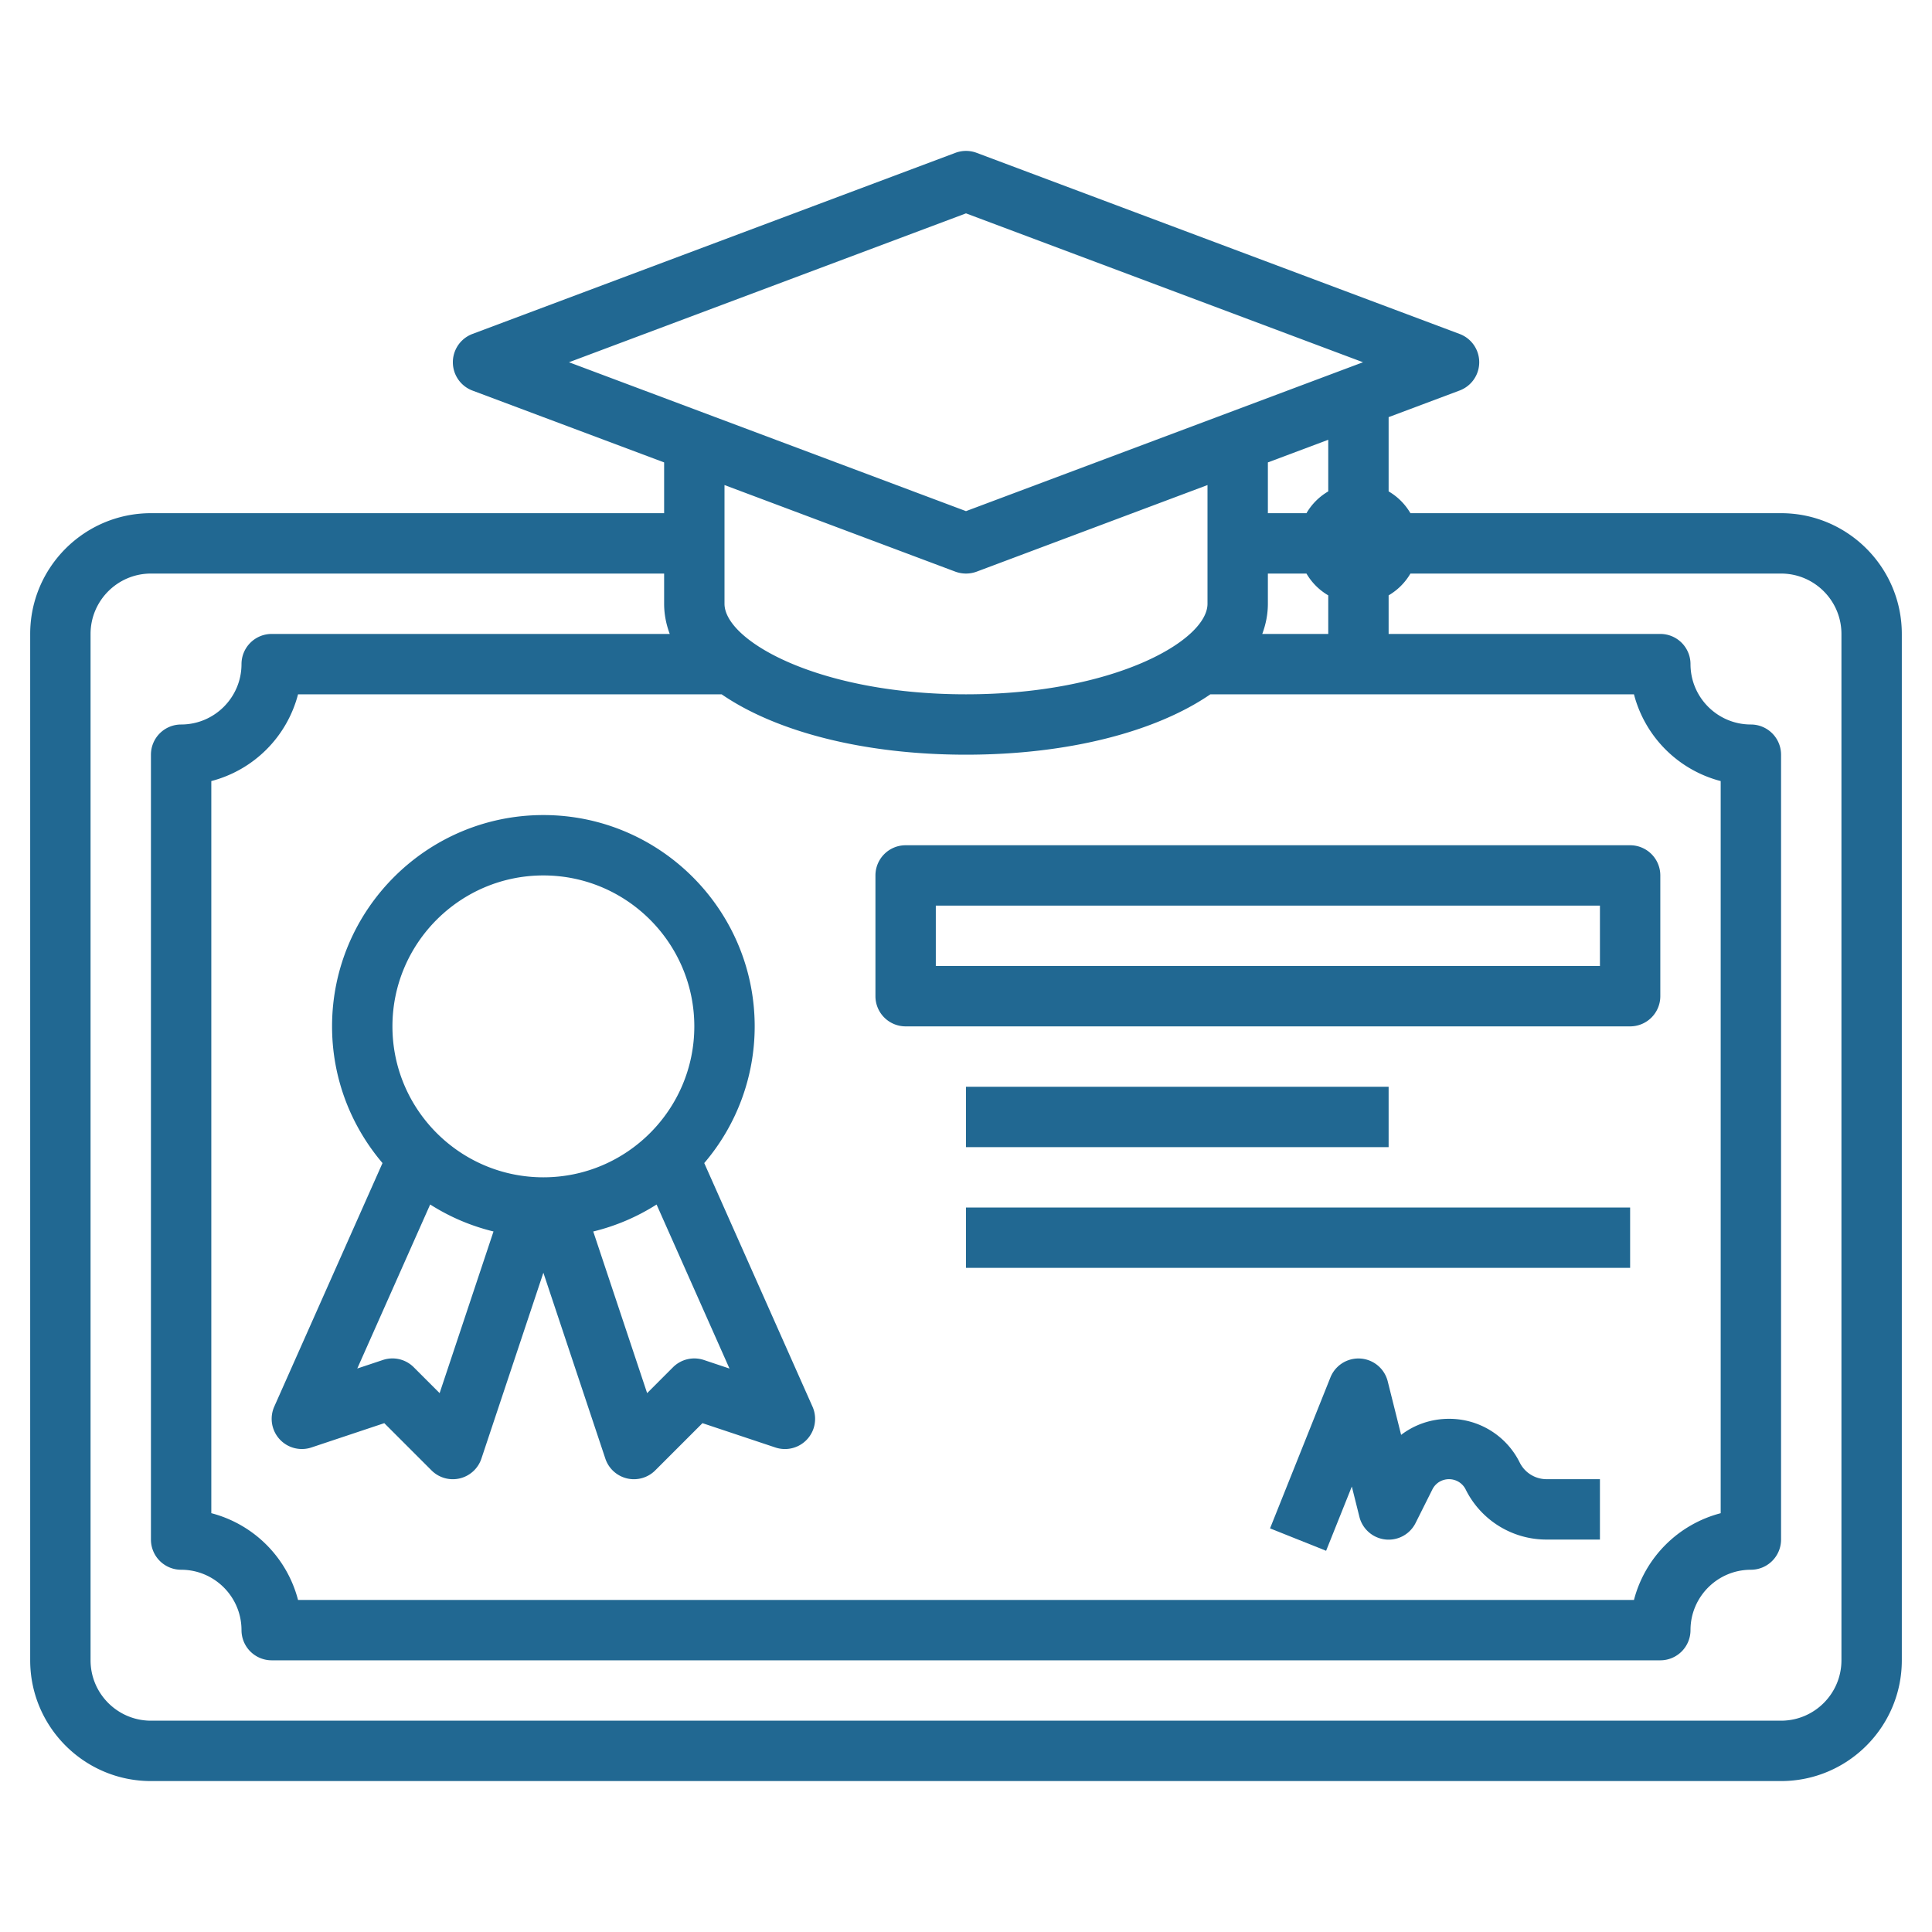 <?xml version="1.0" encoding="UTF-8"?>
<svg xmlns="http://www.w3.org/2000/svg" xmlns:xlink="http://www.w3.org/1999/xlink" version="1.1" width="512" height="512" x="0" y="0" viewBox="0 0 64 64" style="enable-background:new 0 0 512 512" xml:space="preserve" class="">
  <g>
    <path d="M59 17H46.722a2.007 2.007 0 0 0-.722-.722v-2.46l2.352-.882a1 1 0 0 0 0-1.873l-16-6a1 1 0 0 0-.703 0l-16 6a1.002 1.002 0 0 0-.001 1.874L22 15.318V17H5c-2.206 0-4 1.794-4 4v34c0 2.206 1.794 4 4 4h54c2.206 0 4-1.794 4-4V21c0-2.206-1.794-4-4-4zm-35.095 6c1.787 1.228 4.686 2 8.095 2s6.308-.772 8.095-2h14.032A4.015 4.015 0 0 0 57 25.874v24.253a4.015 4.015 0 0 0-2.873 2.874H9.873A4.015 4.015 0 0 0 7 50.126V25.874A4.015 4.015 0 0 0 9.873 23zm17.909-2c.12-.322.186-.655.186-1v-1h1.278c.175.299.422.547.722.722V21zM44 16.278a2.007 2.007 0 0 0-.722.722H42v-1.682l2-.75zm-12-9.21L45.152 12 32 16.932 18.848 12zm-.352 11.869a1.017 1.017 0 0 0 .704 0L40 16.068V20c0 1.223-3.116 3-8 3s-8-1.777-8-3v-3.932zM61 55c0 1.103-.897 2-2 2H5c-1.103 0-2-.897-2-2V21c0-1.103.897-2 2-2h17v1c0 .345.066.678.186 1H9a1 1 0 0 0-1 1c0 1.103-.897 2-2 2a1 1 0 0 0-1 1v26a1 1 0 0 0 1 1c1.103 0 2 .897 2 2a1 1 0 0 0 1 1h46a1 1 0 0 0 1-1c0-1.103.897-2 2-2a1 1 0 0 0 1-1V25a1 1 0 0 0-1-1c-1.103 0-2-.897-2-2a1 1 0 0 0-1-1h-9v-1.278c.299-.175.547-.422.722-.722H59c1.103 0 2 .897 2 2z" fill="#216892" opacity="1" data-original="#000000" class=""></path>
    <path d="M9.086 46.594a1 1 0 0 0 1.231 1.355l2.413-.805 1.563 1.563a.998.998 0 0 0 1.655-.391L18 42.161l2.052 6.155a.998.998 0 0 0 1.655.391l1.563-1.563 2.413.805a.999.999 0 0 0 1.231-1.355l-3.585-8.066A6.965 6.965 0 0 0 25 34c0-3.86-3.141-7-7-7s-7 3.14-7 7c0 1.726.631 3.306 1.671 4.528zm5.477-.445-.856-.856a.997.997 0 0 0-1.023-.242l-.849.283L14.25 39.9a6.953 6.953 0 0 0 2.098.894zm8.753-1.098a1 1 0 0 0-1.023.242l-.856.856-1.785-5.354a6.968 6.968 0 0 0 2.098-.894l2.415 5.434zM18 29c2.757 0 5 2.243 5 5s-2.243 5-5 5-5-2.243-5-5 2.243-5 5-5zM30 34h24a1 1 0 0 0 1-1v-4a1 1 0 0 0-1-1H30a1 1 0 0 0-1 1v4a1 1 0 0 0 1 1zm1-4h22v2H31zM50.341 48.445A2.603 2.603 0 0 0 48.001 47h-.002c-.587 0-1.14.192-1.585.532l-.444-1.774a1 1 0 0 0-1.898-.129l-2 5 1.857.743.852-2.129.25 1a.998.998 0 0 0 1.864.204l.554-1.107c.104-.21.316-.34.551-.34s.447.13.552.34A2.985 2.985 0 0 0 51.238 51H53v-2h-1.762a.995.995 0 0 1-.897-.555zM32 36h14v2H32zM32 40h22v2H32z" fill="#216892" opacity="1" data-original="#000000" class=""></path>
  </g>
</svg>

